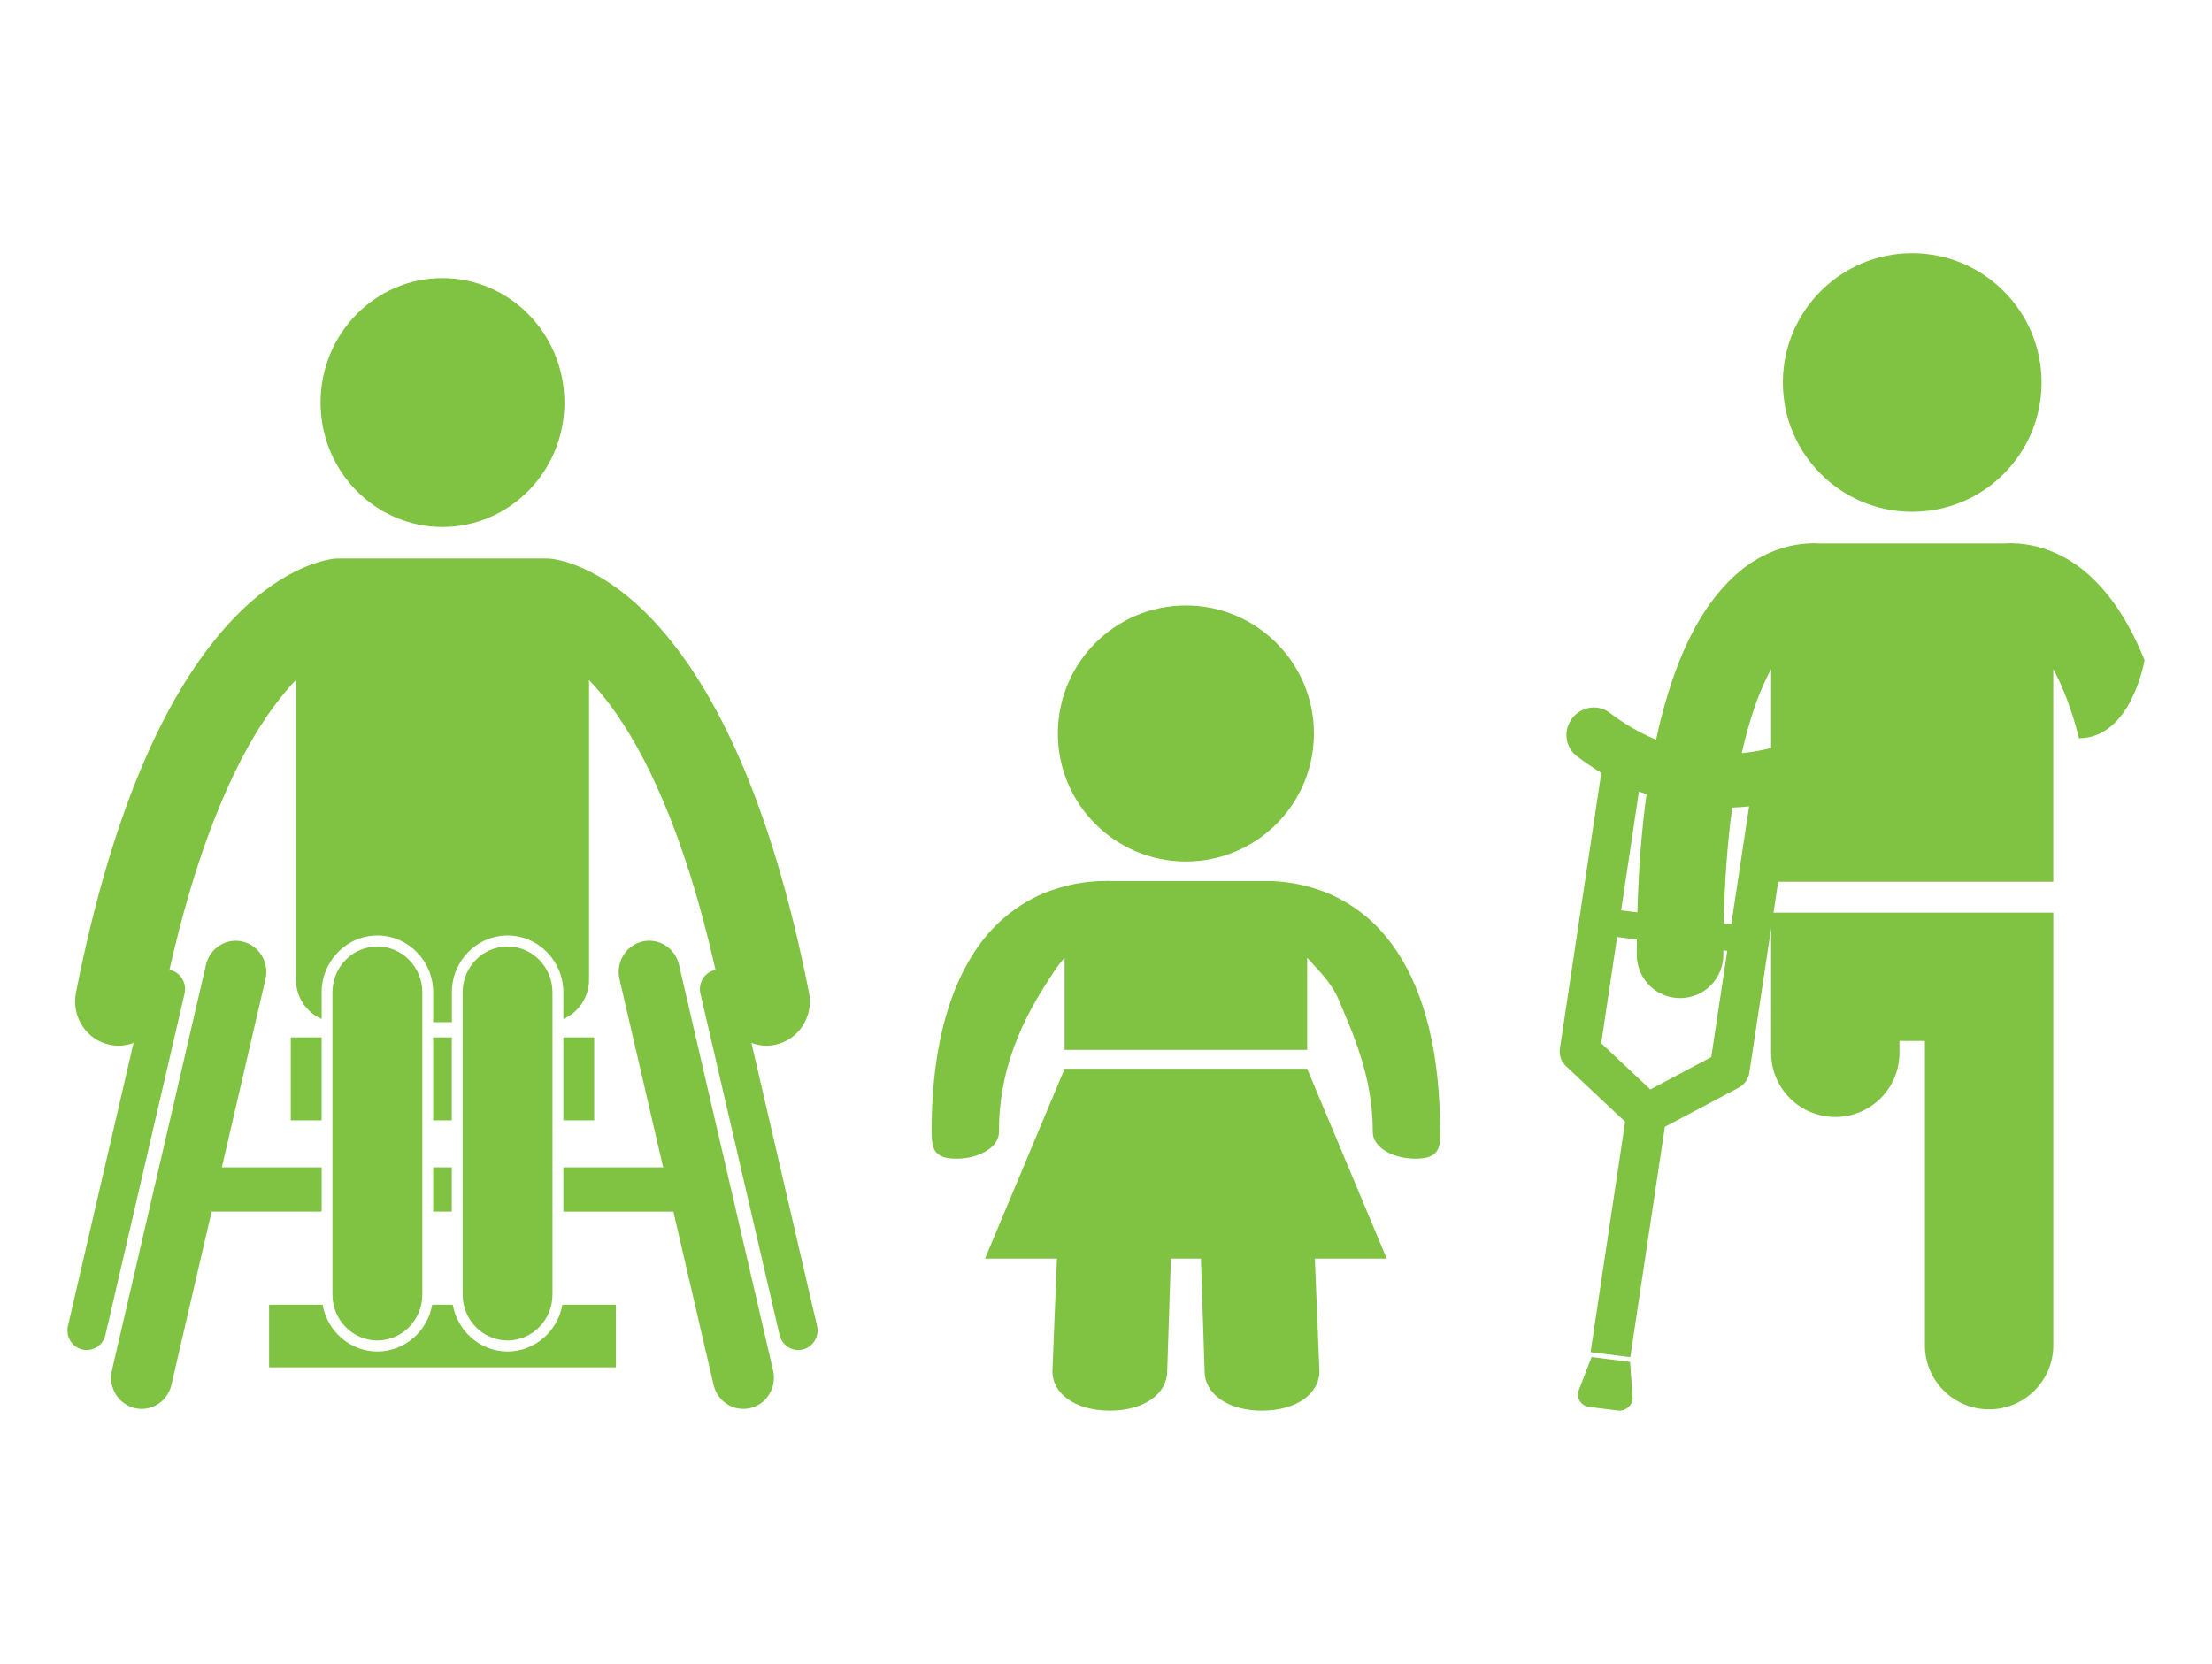<?xml version="1.0" encoding="UTF-8"?><svg id="Layer_1" xmlns="http://www.w3.org/2000/svg" width="214" height="161" viewBox="0 0 214 161"><path d="m49.104,130.777c-2.646,0-4.849-1.961-5.303-4.53h-1.989c-.45,2.57-2.654,4.53-5.303,4.53-2.645,0-4.85-1.961-5.301-4.53h-5.174v6.064h33.549v-6.064h-5.173c-.458,2.57-2.662,4.53-5.307,4.53Zm-12.594-1.069c2.401,0,4.346-1.991,4.346-4.439v-29.243c0-2.453-1.945-4.438-4.346-4.438-2.398,0-4.347,1.985-4.347,4.438v29.243c-.001,2.448,1.949,4.439,4.347,4.439Zm-5.393-29.327h-2.986v8.027h2.986v-8.027Zm12.591,0h-1.803v8.027h1.803v-8.027Zm-12.591,12.576h-9.656l4.221-18.214c.376-1.622-.605-3.247-2.197-3.63-1.588-.385-3.181.622-3.557,2.243l-9.102,39.259c-.376,1.627.607,3.249,2.2,3.636,1.586.386,3.183-.622,3.557-2.243l3.888-16.771h10.648v-4.281Zm83.613-29.596c6.842,0,12.384-5.547,12.384-12.385,0-6.842-5.542-12.389-12.384-12.389-6.839,0-12.387,5.547-12.387,12.389,0,6.837,5.548,12.385,12.387,12.385Zm70.268-33.839c6.91,0,12.513-5.601,12.513-12.511s-5.602-12.511-12.513-12.511-12.513,5.601-12.513,12.511,5.602,12.511,12.513,12.511Zm-142.191,1.471c6.516,0,11.796-5.392,11.796-12.042,0-6.651-5.28-12.044-11.796-12.044-6.511,0-11.793,5.393-11.793,12.044,0,6.649,5.281,12.042,11.793,12.042Zm-.902,66.245h1.803v-4.281h-1.803v4.281Zm112.074,14.073l-1.313,3.407c-.11.672.347,1.306,1.019,1.416.014.002.029.004.043.006l2.791.35c.691.09,1.338-.408,1.44-1.109l-.258-3.599-3.723-.471Zm-14.653-21.841c-.014-7.586-1.481-13.27-4.123-17.326-1.337-2.027-2.978-3.67-5.113-4.906-1.872-1.095-4.273-1.831-6.806-1.97-.126-.013-.254-.013-.377-.013h.746c.142-.012.288-.017.435-.017-.199.003-1.383.013-1.231.017h-15.281c-.15-.012-.3-.018-.451-.018-.177,0-.35.013-.524.018h-.051c-.129,0-.257,0-.383.013-2.534.139-4.936.875-6.808,1.97-3.185,1.86-5.326,4.603-6.867,8.262-1.519,3.66-2.364,8.282-2.365,13.975l.001.134c.041,1.399.115,2.512,2.369,2.512v-0h.078c2.288-.029,4.111-1.19,4.069-2.605v-.042c-.015-7.161,3.25-12.319,5.293-15.414.343-.523.697-.978,1.058-1.38v8.911h23.465v-8.911c.884.997,2.354,2.355,3.062,4.085,1.29,3.094,3.29,7.331,3.288,12.704v.122c.027,1.406,1.879,2.53,4.146,2.53h.048c2.289-.019,2.346-1.178,2.32-2.587v-.065Zm62.989-53.631c-1.89-1.79-4.319-2.997-6.881-3.225-.126-.016-.254-.025-.381-.024h-.045c-.181-.01-.358-.027-.538-.027-.157,0-.31.011-.458.027h-18.037c-.151-.017-.304-.026-.456-.027-.177,0-.352.018-.529.027h-.055c-.129,0-.257.008-.381.024-2.56.234-4.991,1.435-6.878,3.227-3.22,3.041-5.381,7.533-6.941,13.523-.187.734-.359,1.471-.517,2.212-1.6-.67-3.106-1.544-4.482-2.601-1.124-.861-2.751-.624-3.634.53-.873,1.132-.7,2.731.375,3.598.018.015.035.032.055.046.799.61,1.595,1.148,2.385,1.631l-4.003,26.685c-.097.629.121,1.258.575,1.686l5.736,5.394-3.343,22.295,3.842.485,3.343-22.29,7.125-3.779c.566-.299.956-.852,1.051-1.477l2.104-13.947v12.046c-.001,3.427,2.777,6.206,6.205,6.206h.004c3.428,0,6.209-2.778,6.209-6.206v-1.154h2.462v29.569c.069,3.429,2.906,6.153,6.335,6.083,3.332-.067,6.017-2.752,6.084-6.083v-41.98h-27.068l.451-2.993h26.614v-20.574c.891,1.633,1.78,3.858,2.493,6.693,5.095-.045,6.338-7.57,6.338-7.57-1.348-3.318-3.005-6.01-5.16-8.031Zm-43.757,20.752c.248.097.492.175.739.263-.473,3.429-.772,7.24-.889,11.43l-1.573-.198,1.723-11.495Zm6.999,25.7l-5.895,3.129-4.755-4.472,1.542-10.281,1.914.241c-.004.45-.017.883-.017,1.342,0,.029,0,.106.004.219.041,2.282,1.903,4.111,4.186,4.112h.078c2.31-.041,4.15-1.947,4.109-4.257,0-.002-0-.004-0-.007v-.068l.001-.287.381.047-1.548,10.281Zm1.938-12.864l-.739-.092c.09-4.196.381-7.929.826-11.19.546-.019,1.092-.058,1.635-.117l-1.722,11.399Zm3.854-17.057c-.798.214-1.753.406-2.839.508.512-2.295,1.113-4.253,1.77-5.865.345-.863.709-1.612,1.069-2.269v7.626Zm-44.89,31.048h-23.462l-7.7,18.37h6.958l-.44,10.921c0,2.097,2.155,3.793,5.552,3.793,3.394,0,5.552-1.696,5.552-3.793l.359-10.921h2.903l.359,10.921c0,2.097,2.159,3.793,5.556,3.793,3.393,0,5.552-1.696,5.552-3.793l-.442-10.921h6.955l-7.701-18.37Zm-53.764-2.502c.729.28,1.524.343,2.288.182,2.273-.462,3.742-2.723,3.283-5.039-3.769-19.086-9.293-29.471-14.364-35.245-4.386-5.024-8.466-6.359-10.045-6.656-.302-.074-.611-.112-.922-.113h-20.251c-.318,0-.624.041-.918.113-1.573.297-5.66,1.625-10.053,6.656-5.071,5.773-10.595,16.159-14.367,35.245-.455,2.317,1.013,4.577,3.284,5.039.765.162,1.561.099,2.291-.182l-6.346,27.382c-.235,1.023.38,2.042,1.383,2.287,1.003.233,2.005-.392,2.238-1.395.001-.006.003-.011.004-.017l7.653-33.023c.237-1.026-.38-2.05-1.383-2.291-.024-.005-.049-.005-.074-.01,3.497-15.51,8.118-23.419,11.556-27.311.231-.271.459-.517.68-.739v28.987c0,1.714,1.026,3.19,2.486,3.816v-2.577c0-3.038,2.422-5.503,5.394-5.503,2.975,0,5.396,2.466,5.396,5.503v2.892h1.805v-2.892c0-3.038,2.418-5.503,5.392-5.503,2.976,0,5.395,2.466,5.395,5.503v2.577c1.516-.662,2.492-2.162,2.485-3.816v-28.978c.652.671,1.349,1.486,2.086,2.476,3.222,4.338,7.115,12.089,10.152,25.567-.026.005-.051.005-.074.01-1.001.24-1.623,1.265-1.384,2.291l7.653,33.023c.238,1.019,1.241,1.651,2.241,1.412,1.01-.256,1.626-1.276,1.383-2.288l-6.346-27.382Zm-23.589,28.792c2.399,0,4.343-1.991,4.343-4.439v-29.243c0-2.453-1.944-4.438-4.343-4.438-2.402,0-4.347,1.985-4.347,4.438v29.243c0,2.448,1.945,4.439,4.347,4.439Zm16.584-36.359c-.377-1.622-1.97-2.622-3.561-2.242-1.587.388-2.571,2.013-2.193,3.643l4.221,18.206h-9.656v4.286h10.646l3.888,16.766c.375,1.622,1.972,2.63,3.559,2.243,1.59-.381,2.572-2.008,2.199-3.63l-9.103-39.272Zm-8.205,7.032h-2.986v8.027h2.986v-8.027Z" fill="#80c242"/></svg>